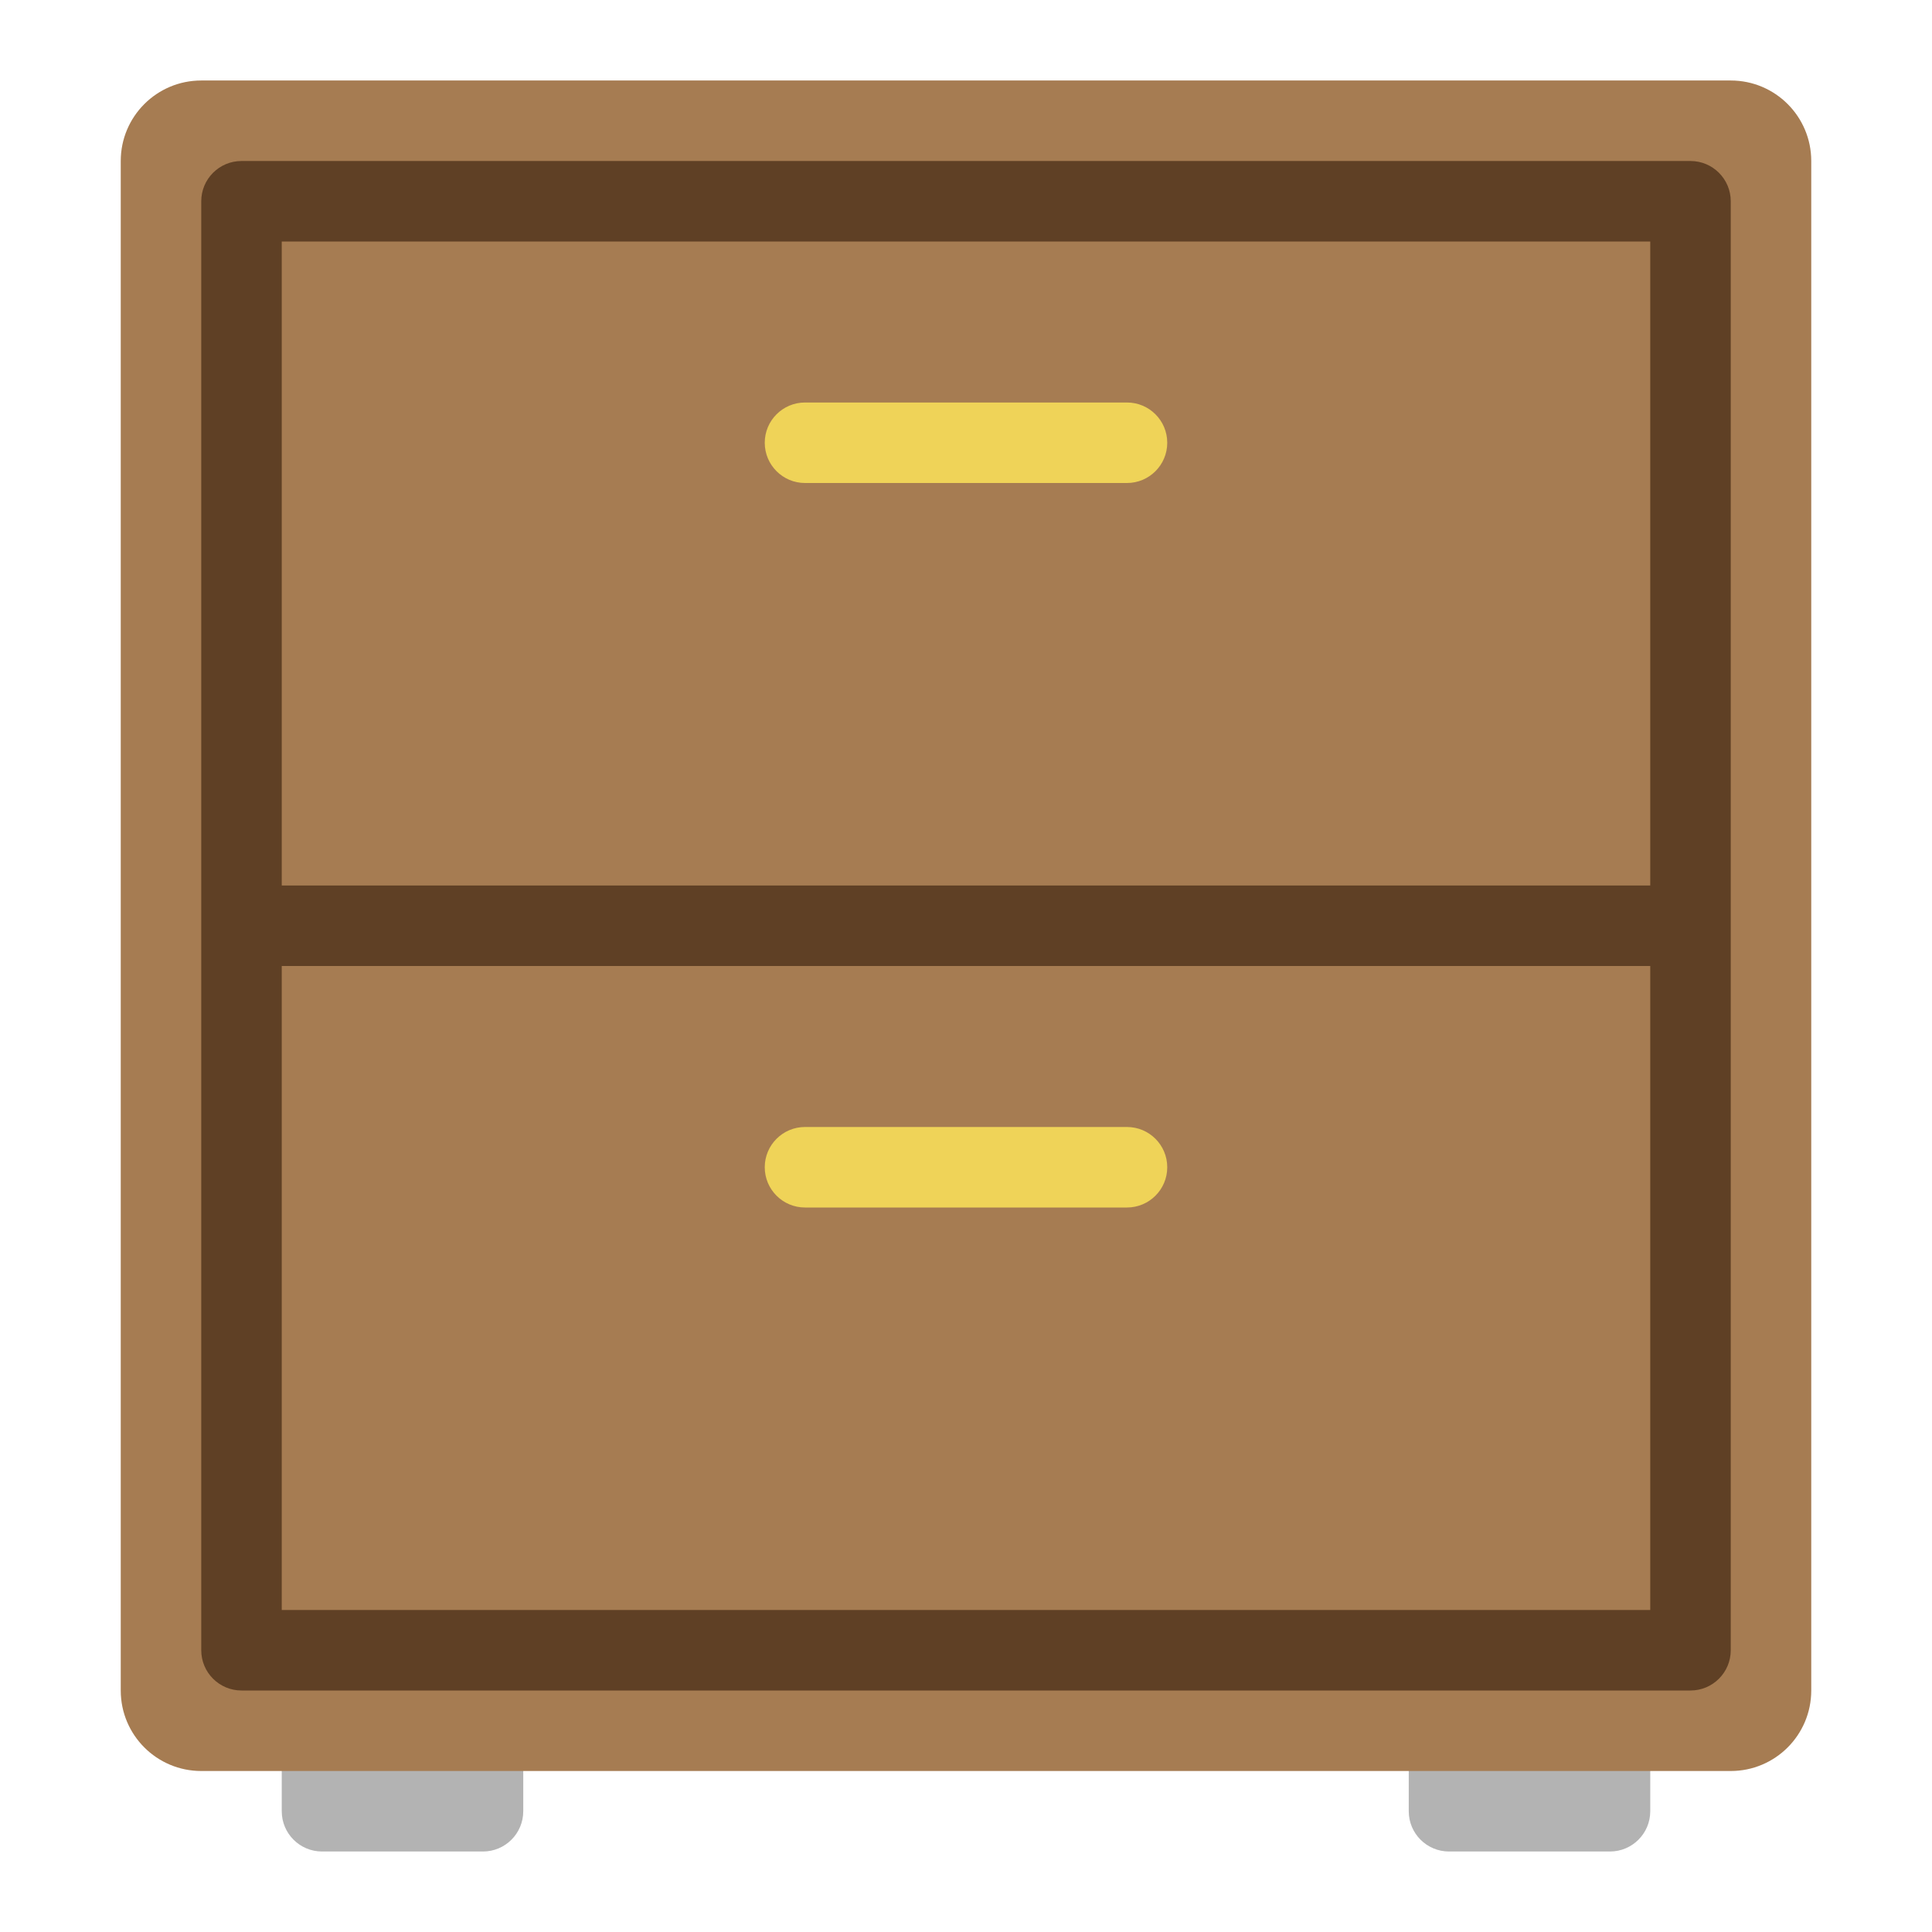 <svg xmlns="http://www.w3.org/2000/svg" viewBox="0 0 48 48" width="48" height="48"><g class="nc-icon-wrapper"><path fill="#B3B3B3" d="M12,46H8c-0.552,0-1-0.448-1-1v-3h6v3C13,45.552,12.552,46,12,46z"></path> <path fill="#B3B3B3" d="M40,46h-4c-0.552,0-1-0.448-1-1v-3h6v3C41,45.552,40.552,46,40,46z"></path> <path fill="#A67C52" d="M43,44H5c-1.105,0-2-0.895-2-2V4c0-1.105,0.895-2,2-2h38c1.105,0,2,0.895,2,2v38C45,43.105,44.105,44,43,44z "></path> <path fill="#EFD358" d="M28,12h-8c-0.552,0-1-0.448-1-1s0.448-1,1-1h8c0.552,0,1,0.448,1,1S28.552,12,28,12z"></path> <path fill="#EFD358" d="M28,30h-8c-0.552,0-1-0.448-1-1s0.448-1,1-1h8c0.552,0,1,0.448,1,1S28.552,30,28,30z"></path> <path fill="#5F4025" d="M42,42H6c-0.552,0-1-0.448-1-1V5c0-0.552,0.448-1,1-1h36c0.552,0,1,0.448,1,1v36C43,41.552,42.552,42,42,42z M7,40h34V6H7V40z"></path> <rect x="6" y="22" fill="#5F4025" width="36" height="2"></rect></g></svg>